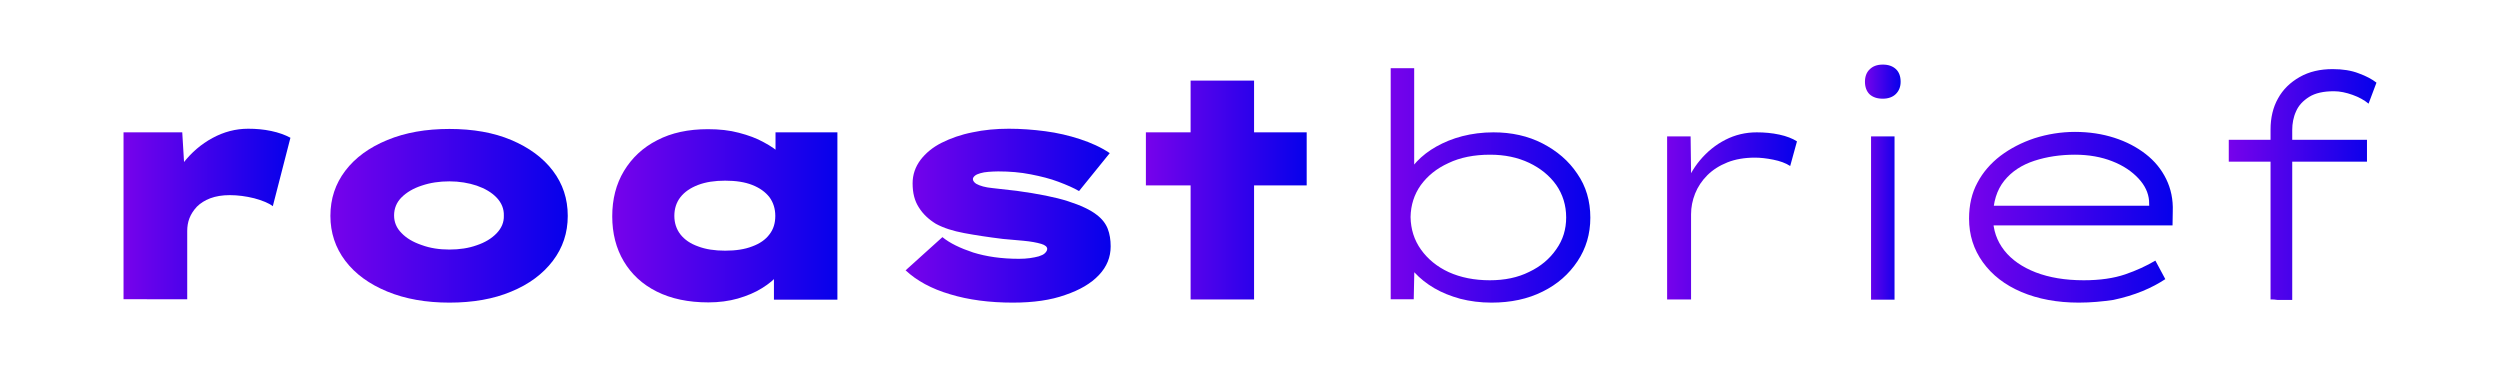 <svg xml:space="preserve" style="enable-background:new 0 0 1107 162.7;" viewBox="0 0 1107 162.7" y="0px" x="0px" xmlns:xlink="http://www.w3.org/1999/xlink" xmlns="http://www.w3.org/2000/svg" id="Capa_1" version="1.1">
<style type="text/css">
	.st0{fill:url(#SVGID_1_);}
	.st1{fill:url(#SVGID_2_);}
	.st2{fill:url(#SVGID_3_);}
	.st3{fill:url(#SVGID_4_);}
	.st4{fill:url(#SVGID_5_);}
	.st5{fill:url(#SVGID_6_);}
	.st6{fill:#FFFFFF;}
	.st7{fill:url(#SVGID_7_);}
	.st8{fill:url(#SVGID_8_);}
	.st9{fill:url(#SVGID_9_);}
	.st10{fill:url(#SVGID_10_);}
	.st11{fill:url(#SVGID_11_);}
	.st12{fill:url(#SVGID_12_);}
	.st13{fill:url(#SVGID_13_);}
	.st14{fill:url(#SVGID_14_);}
	.st15{fill:url(#SVGID_15_);}
	.st16{fill:url(#SVGID_16_);}
	.st17{fill:url(#SVGID_17_);}
	.st18{fill:url(#SVGID_18_);}
	.st19{fill:url(#SVGID_19_);}
	.st20{fill:url(#SVGID_20_);}
	.st21{fill:url(#SVGID_21_);}
	.st22{fill:url(#SVGID_22_);}
	.st23{fill:url(#SVGID_23_);}
	.st24{fill:#7702EB;}
	.st25{fill:#2101EA;}
	.st26{fill:#FF6600;}
	.st27{fill:#FF0097;}
	.st28{fill:url(#SVGID_24_);}
	.st29{fill:none;stroke:#2101EA;stroke-width:1.365;stroke-miterlimit:10;}
	.st30{fill:none;stroke:#2101EA;stroke-width:2.438;stroke-miterlimit:10;}
	.st31{fill:url(#SVGID_25_);}
	.st32{fill:none;stroke:url(#SVGID_26_);stroke-width:1.112;stroke-miterlimit:10;}
	.st33{fill:none;stroke:url(#SVGID_27_);stroke-width:0.556;stroke-miterlimit:10;}
	.st34{fill:url(#SVGID_28_);}
	.st35{fill:url(#SVGID_29_);}
	.st36{fill:url(#SVGID_30_);}
	.st37{fill:url(#SVGID_31_);}
	.st38{fill:none;stroke:#FFFFFF;stroke-width:0.81;stroke-miterlimit:10;}
	.st39{fill:url(#SVGID_32_);}
	.st40{fill:none;stroke:#FFFFFF;stroke-width:4.199;stroke-miterlimit:10;}
	.st41{fill:url(#SVGID_33_);}
	.st42{fill:none;stroke:#1D1D1B;stroke-width:40;stroke-miterlimit:10;}
</style>
<g>
	<linearGradient y2="94.833" x2="128.522" y1="94.833" x1="54.715" gradientUnits="userSpaceOnUse" id="SVGID_1_">
		<stop style="stop-color:#7702EB" offset="0"></stop>
		<stop style="stop-color:#0601EB" offset="1"></stop>
	</linearGradient>
	<path d="M54.7,132.6V58.6h26l1.7,28.2l-9,0.8c1.6-5.7,4.2-10.9,7.8-15.5c3.6-4.6,7.9-8.3,12.9-11
		c5-2.7,10.2-4.1,15.8-4.1c3.5,0,6.9,0.3,10.2,1c3.3,0.7,6.1,1.7,8.5,3l-7.8,30.3c-1.8-1.4-4.6-2.5-8.2-3.5
		c-3.6-0.9-7.3-1.4-10.9-1.4c-3.3,0-6.2,0.5-8.6,1.4c-2.4,0.9-4.4,2.2-5.9,3.7c-1.5,1.6-2.6,3.3-3.3,5.1c-0.7,1.8-1,3.7-1,5.7v30.2
		H54.7z" class="st0"></path>
	<linearGradient y2="95.526" x2="251.495" y1="95.526" x1="146.248" gradientUnits="userSpaceOnUse" id="SVGID_2_">
		<stop style="stop-color:#7702EB" offset="0"></stop>
		<stop style="stop-color:#0601EB" offset="1"></stop>
	</linearGradient>
	<path d="M199,134c-10.3,0-19.5-1.6-27.5-4.9c-8-3.3-14.2-7.8-18.6-13.6c-4.4-5.8-6.6-12.5-6.6-19.9
		c0-7.6,2.2-14.2,6.6-20c4.4-5.8,10.6-10.3,18.6-13.6c8-3.3,17.1-4.9,27.5-4.9c10.4,0,19.6,1.6,27.4,4.9s14,7.8,18.4,13.6
		c4.4,5.8,6.6,12.4,6.6,20c0,7.5-2.2,14.1-6.6,19.9c-4.4,5.8-10.6,10.4-18.4,13.6C218.6,132.4,209.4,134,199,134z M199,110.5
		c4.4,0,8.5-0.6,12.1-1.9c3.6-1.2,6.6-3,8.8-5.3c2.2-2.3,3.3-4.9,3.2-7.8c0.1-3-1-5.7-3.2-8c-2.2-2.3-5.1-4-8.8-5.3
		c-3.6-1.2-7.7-1.9-12.1-1.9c-4.4,0-8.5,0.6-12.3,1.9c-3.7,1.2-6.7,3-8.9,5.2c-2.2,2.2-3.3,4.9-3.3,8c0,3,1.1,5.6,3.3,7.8
		c2.2,2.3,5.1,4,8.9,5.3C190.5,109.9,194.6,110.5,199,110.5z" class="st1"></path>
	<linearGradient y2="95.457" x2="370.86" y1="95.457" x1="271.156" gradientUnits="userSpaceOnUse" id="SVGID_3_">
		<stop style="stop-color:#7702EB" offset="0"></stop>
		<stop style="stop-color:#0601EB" offset="1"></stop>
	</linearGradient>
	<path d="M313.7,133.9c-8.9,0-16.5-1.6-22.9-4.8c-6.4-3.2-11.2-7.7-14.6-13.4c-3.4-5.7-5.1-12.4-5.1-19.9
		c0-7.6,1.7-14.3,5.2-20.1c3.5-5.8,8.4-10.4,14.7-13.6c6.3-3.3,13.8-4.9,22.5-4.9c5,0,9.6,0.5,13.7,1.6c4.2,1.1,7.8,2.4,11,4.2
		c3.2,1.7,5.8,3.5,7.8,5.5c2,1.9,3.4,3.7,4,5.4l-6.6,1.2V58.6h27.4v74.1h-28.1v-20.9l5.7,2.6c-0.4,2.3-1.5,4.6-3.5,6.9
		c-1.9,2.3-4.4,4.4-7.5,6.3c-3,1.9-6.6,3.4-10.7,4.6C322.8,133.3,318.4,133.9,313.7,133.9z M321.1,111c4.7,0,8.7-0.6,12-1.9
		c3.3-1.2,5.9-3,7.6-5.3c1.8-2.3,2.6-5,2.6-8.2c0-3.2-0.9-6-2.6-8.3c-1.8-2.3-4.3-4.1-7.6-5.4c-3.3-1.3-7.3-1.9-12-1.9
		c-4.6,0-8.6,0.6-12,1.9c-3.4,1.3-6,3.1-7.8,5.4c-1.8,2.3-2.7,5.1-2.7,8.3c0,3.1,0.9,5.9,2.7,8.2c1.8,2.3,4.4,4.1,7.8,5.3
		C312.5,110.4,316.5,111,321.1,111z" class="st2"></path>
	<linearGradient y2="95.526" x2="491.889" y1="95.526" x1="401.048" gradientUnits="userSpaceOnUse" id="SVGID_4_">
		<stop style="stop-color:#7702EB" offset="0"></stop>
		<stop style="stop-color:#0601EB" offset="1"></stop>
	</linearGradient>
	<path d="M448.5,134c-10.3,0-19.6-1.2-27.8-3.7c-8.2-2.4-14.8-6-19.7-10.6l16.3-14.7c3.3,2.7,7.9,4.9,13.6,6.8
		c5.8,1.8,12.5,2.8,20.3,2.8c1.7,0,3.3-0.1,4.8-0.3c1.5-0.2,2.9-0.5,4-0.8c1.2-0.4,2.1-0.8,2.7-1.4c0.6-0.6,1-1.2,1-1.9
		c0-0.9-0.9-1.7-2.6-2.2c-2-0.6-4.7-1.1-8-1.4c-3.3-0.3-6.3-0.6-9-0.8c-6.6-0.8-12.4-1.7-17.2-2.6c-4.8-0.9-9-2.2-12.5-4.1
		c-3.1-1.9-5.7-4.3-7.5-7.2c-1.9-2.9-2.8-6.4-2.8-10.7c0-3.9,1.2-7.3,3.5-10.4c2.3-3,5.4-5.6,9.4-7.6c4-2,8.5-3.6,13.6-4.6
		c5.1-1.1,10.5-1.6,16.1-1.6c5.4,0,10.7,0.4,16.1,1.1c5.4,0.7,10.5,1.9,15.4,3.5s9.3,3.6,13.2,6.2l-13.6,16.8
		c-2.4-1.4-5.4-2.7-9.1-4.1s-7.7-2.4-12.3-3.3c-4.5-0.9-9.3-1.3-14.4-1.3c-1.6,0-3,0.1-4.4,0.2c-1.3,0.1-2.5,0.3-3.5,0.6
		c-1,0.3-1.8,0.6-2.4,1.1c-0.6,0.5-0.9,1-0.9,1.5c0,0.4,0.1,0.7,0.4,1.1c0.3,0.4,0.6,0.7,1.1,1c1.6,0.9,4,1.6,7.3,1.9
		c3.3,0.4,6.8,0.8,10.6,1.2c9.5,1.3,17.1,2.8,22.7,4.6c5.6,1.8,9.9,3.8,12.7,6c2.4,1.8,4,3.9,4.9,6.2c0.9,2.3,1.3,4.9,1.3,7.8
		c0,4.8-1.7,9-5.2,12.7c-3.5,3.7-8.4,6.6-14.9,8.8C465.3,132.9,457.6,134,448.5,134z" class="st3"></path>
	<linearGradient y2="84.171" x2="578.576" y1="84.171" x1="507.397" gradientUnits="userSpaceOnUse" id="SVGID_5_">
		<stop style="stop-color:#7702EB" offset="0"></stop>
		<stop style="stop-color:#0601EB" offset="1"></stop>
	</linearGradient>
	<path d="M507.4,82.1V58.6h71.2v23.5H507.4z M527.2,132.6V35.7h28.1v96.9H527.2z" class="st4"></path>
	<linearGradient y2="82.094" x2="704.177" y1="82.094" x1="615.826" gradientUnits="userSpaceOnUse" id="SVGID_6_">
		<stop style="stop-color:#7702EB" offset="0"></stop>
		<stop style="stop-color:#0601EB" offset="1"></stop>
	</linearGradient>
	<path d="M660.4,134c-4.9,0-9.5-0.6-13.8-1.7c-4.3-1.2-8.1-2.7-11.5-4.7c-3.4-2-6.3-4.3-8.7-6.9c-2.4-2.6-4.1-5.3-5.1-8
		l5.1,0.8l-0.4,19h-10.2V30.2h10.4v47.8l-4,1.4c1.1-2.8,2.8-5.4,5.2-7.9c2.4-2.5,5.2-4.7,8.6-6.6c3.4-1.9,7.2-3.5,11.5-4.6
		c4.3-1.1,8.9-1.7,13.8-1.7c8,0,15.3,1.6,21.7,4.9c6.4,3.3,11.6,7.7,15.4,13.4c3.9,5.6,5.8,12.1,5.8,19.5c0,7.2-1.9,13.6-5.7,19.3
		c-3.8,5.7-8.9,10.2-15.4,13.4C676.5,132.4,669,134,660.4,134z M659.7,124.1c6.6,0,12.4-1.2,17.4-3.7c5.1-2.4,9.1-5.8,12-10
		c3-4.2,4.4-8.9,4.4-14.1c0-5.4-1.5-10.2-4.4-14.4c-3-4.2-7-7.4-12-9.8c-5.1-2.4-10.8-3.6-17.3-3.6c-7,0-13.2,1.2-18.4,3.7
		c-5.3,2.4-9.3,5.7-12.3,9.8c-2.9,4.1-4.4,8.8-4.5,14.1c0.1,5.4,1.6,10.2,4.6,14.4c3,4.2,7.1,7.6,12.3,10
		C646.8,122.9,652.9,124.1,659.7,124.1z" class="st5"></path>
	<linearGradient y2="95.595" x2="795.71" y1="95.595" x1="738.24" gradientUnits="userSpaceOnUse" id="SVGID_7_">
		<stop style="stop-color:#7702EB" offset="0"></stop>
		<stop style="stop-color:#0601EB" offset="1"></stop>
	</linearGradient>
	<path d="M738.2,132.6V60.4h10.4l0.3,22.8l-3.2,0.7c1.6-4.9,3.9-9.2,7.1-13c3.2-3.8,6.9-6.8,11.2-9
		c4.3-2.2,8.9-3.3,13.9-3.3c3.4,0,6.7,0.3,10,1c3.2,0.7,5.8,1.7,7.8,3l-3,10.9c-2-1.3-4.5-2.2-7.5-2.8c-3-0.6-5.7-0.9-8.1-0.9
		c-4.6,0-8.7,0.7-12.2,2.1c-3.5,1.4-6.5,3.3-8.9,5.7c-2.4,2.4-4.2,5.1-5.4,8.1c-1.2,3-1.8,6.1-1.8,9.2v37.7H738.2z" class="st7"></path>
	<linearGradient y2="80.64" x2="841.543" y1="80.64" x1="825.757" gradientUnits="userSpaceOnUse" id="SVGID_8_">
		<stop style="stop-color:#7702EB" offset="0"></stop>
		<stop style="stop-color:#0601EB" offset="1"></stop>
	</linearGradient>
	<path d="M833.7,43.7c-2.6,0-4.5-0.7-5.9-2c-1.3-1.3-2-3.2-2-5.5c0-2.3,0.7-4.2,2.1-5.5c1.4-1.4,3.3-2.1,5.8-2.1
		s4.4,0.7,5.8,2c1.4,1.3,2.1,3.2,2.1,5.6c0,2.2-0.7,4-2.1,5.4C838.1,43,836.1,43.7,833.7,43.7z M828.5,132.6V60.4h10.4v72.3H828.5z" class="st8"></path>
	<linearGradient y2="96.218" x2="962.181" y1="96.218" x1="871.87" gradientUnits="userSpaceOnUse" id="SVGID_9_">
		<stop style="stop-color:#7702EB" offset="0"></stop>
		<stop style="stop-color:#0601EB" offset="1"></stop>
	</linearGradient>
	<path d="M920.5,134c-9.6,0-18.1-1.6-25.4-4.7c-7.3-3.1-13-7.5-17.1-13.2c-4.1-5.7-6.1-12.1-6.1-19.3
		c0-6,1.2-11.3,3.7-15.9c2.4-4.6,5.9-8.6,10.2-11.9c4.4-3.3,9.4-5.9,15.1-7.8c5.7-1.8,11.7-2.8,17.9-2.8c6.3,0,12.1,0.9,17.4,2.6
		c5.3,1.7,9.9,4.1,13.9,7.2s7,6.8,9.1,11.1c2.1,4.3,3.1,9.1,2.9,14.3l-0.1,6.2h-80.6l-1.5-8.7h74.2l-2.4,1l-0.1-3.3
		c-0.3-3.4-1.8-6.7-4.7-9.8c-2.9-3.1-6.7-5.7-11.6-7.6c-4.8-1.9-10.4-2.9-16.5-2.9c-6.5,0-12.5,0.9-18,2.7s-10,4.7-13.3,8.8
		c-3.3,4.1-5,9.5-5,16.2c0,5.6,1.7,10.5,5,14.7c3.3,4.2,8,7.4,13.9,9.7c6,2.3,13,3.5,21.3,3.5c7.2,0,13.3-0.9,18.3-2.6
		s9.5-3.8,13.4-6.1l4.4,8.2c-2.9,1.9-6.2,3.7-10.1,5.3c-3.9,1.6-8.2,2.9-12.9,3.9C931,133.5,925.9,134,920.5,134z" class="st9"></path>
	<linearGradient y2="81.61" x2="1052.309" y1="81.61" x1="986.947" gradientUnits="userSpaceOnUse" id="SVGID_10_">
		<stop style="stop-color:#7702EB" offset="0"></stop>
		<stop style="stop-color:#0601EB" offset="1"></stop>
	</linearGradient>
	<path d="M986.9,71.6v-9.7h61.2v9.7H986.9z M1005.4,132.6V57.4c0-5.3,1.1-9.9,3.3-13.8c2.2-4,5.4-7.1,9.6-9.5
		c4.2-2.4,9.1-3.5,14.6-3.5c4.4,0,8.3,0.6,11.6,1.9c3.3,1.2,5.9,2.6,7.8,4.1l-3.5,9.3c-1.9-1.6-4.3-2.9-7.1-3.9s-5.6-1.6-8.2-1.6
		c-4.6,0-8.3,0.8-11,2.5c-2.7,1.7-4.7,3.8-5.8,6.4c-1.2,2.6-1.7,5.4-1.7,8.3v75.2h-4.4c-0.6,0-1.4,0-2.2,0
		C1007.4,132.6,1006.5,132.6,1005.4,132.6z" class="st10"></path>
</g>
</svg>
